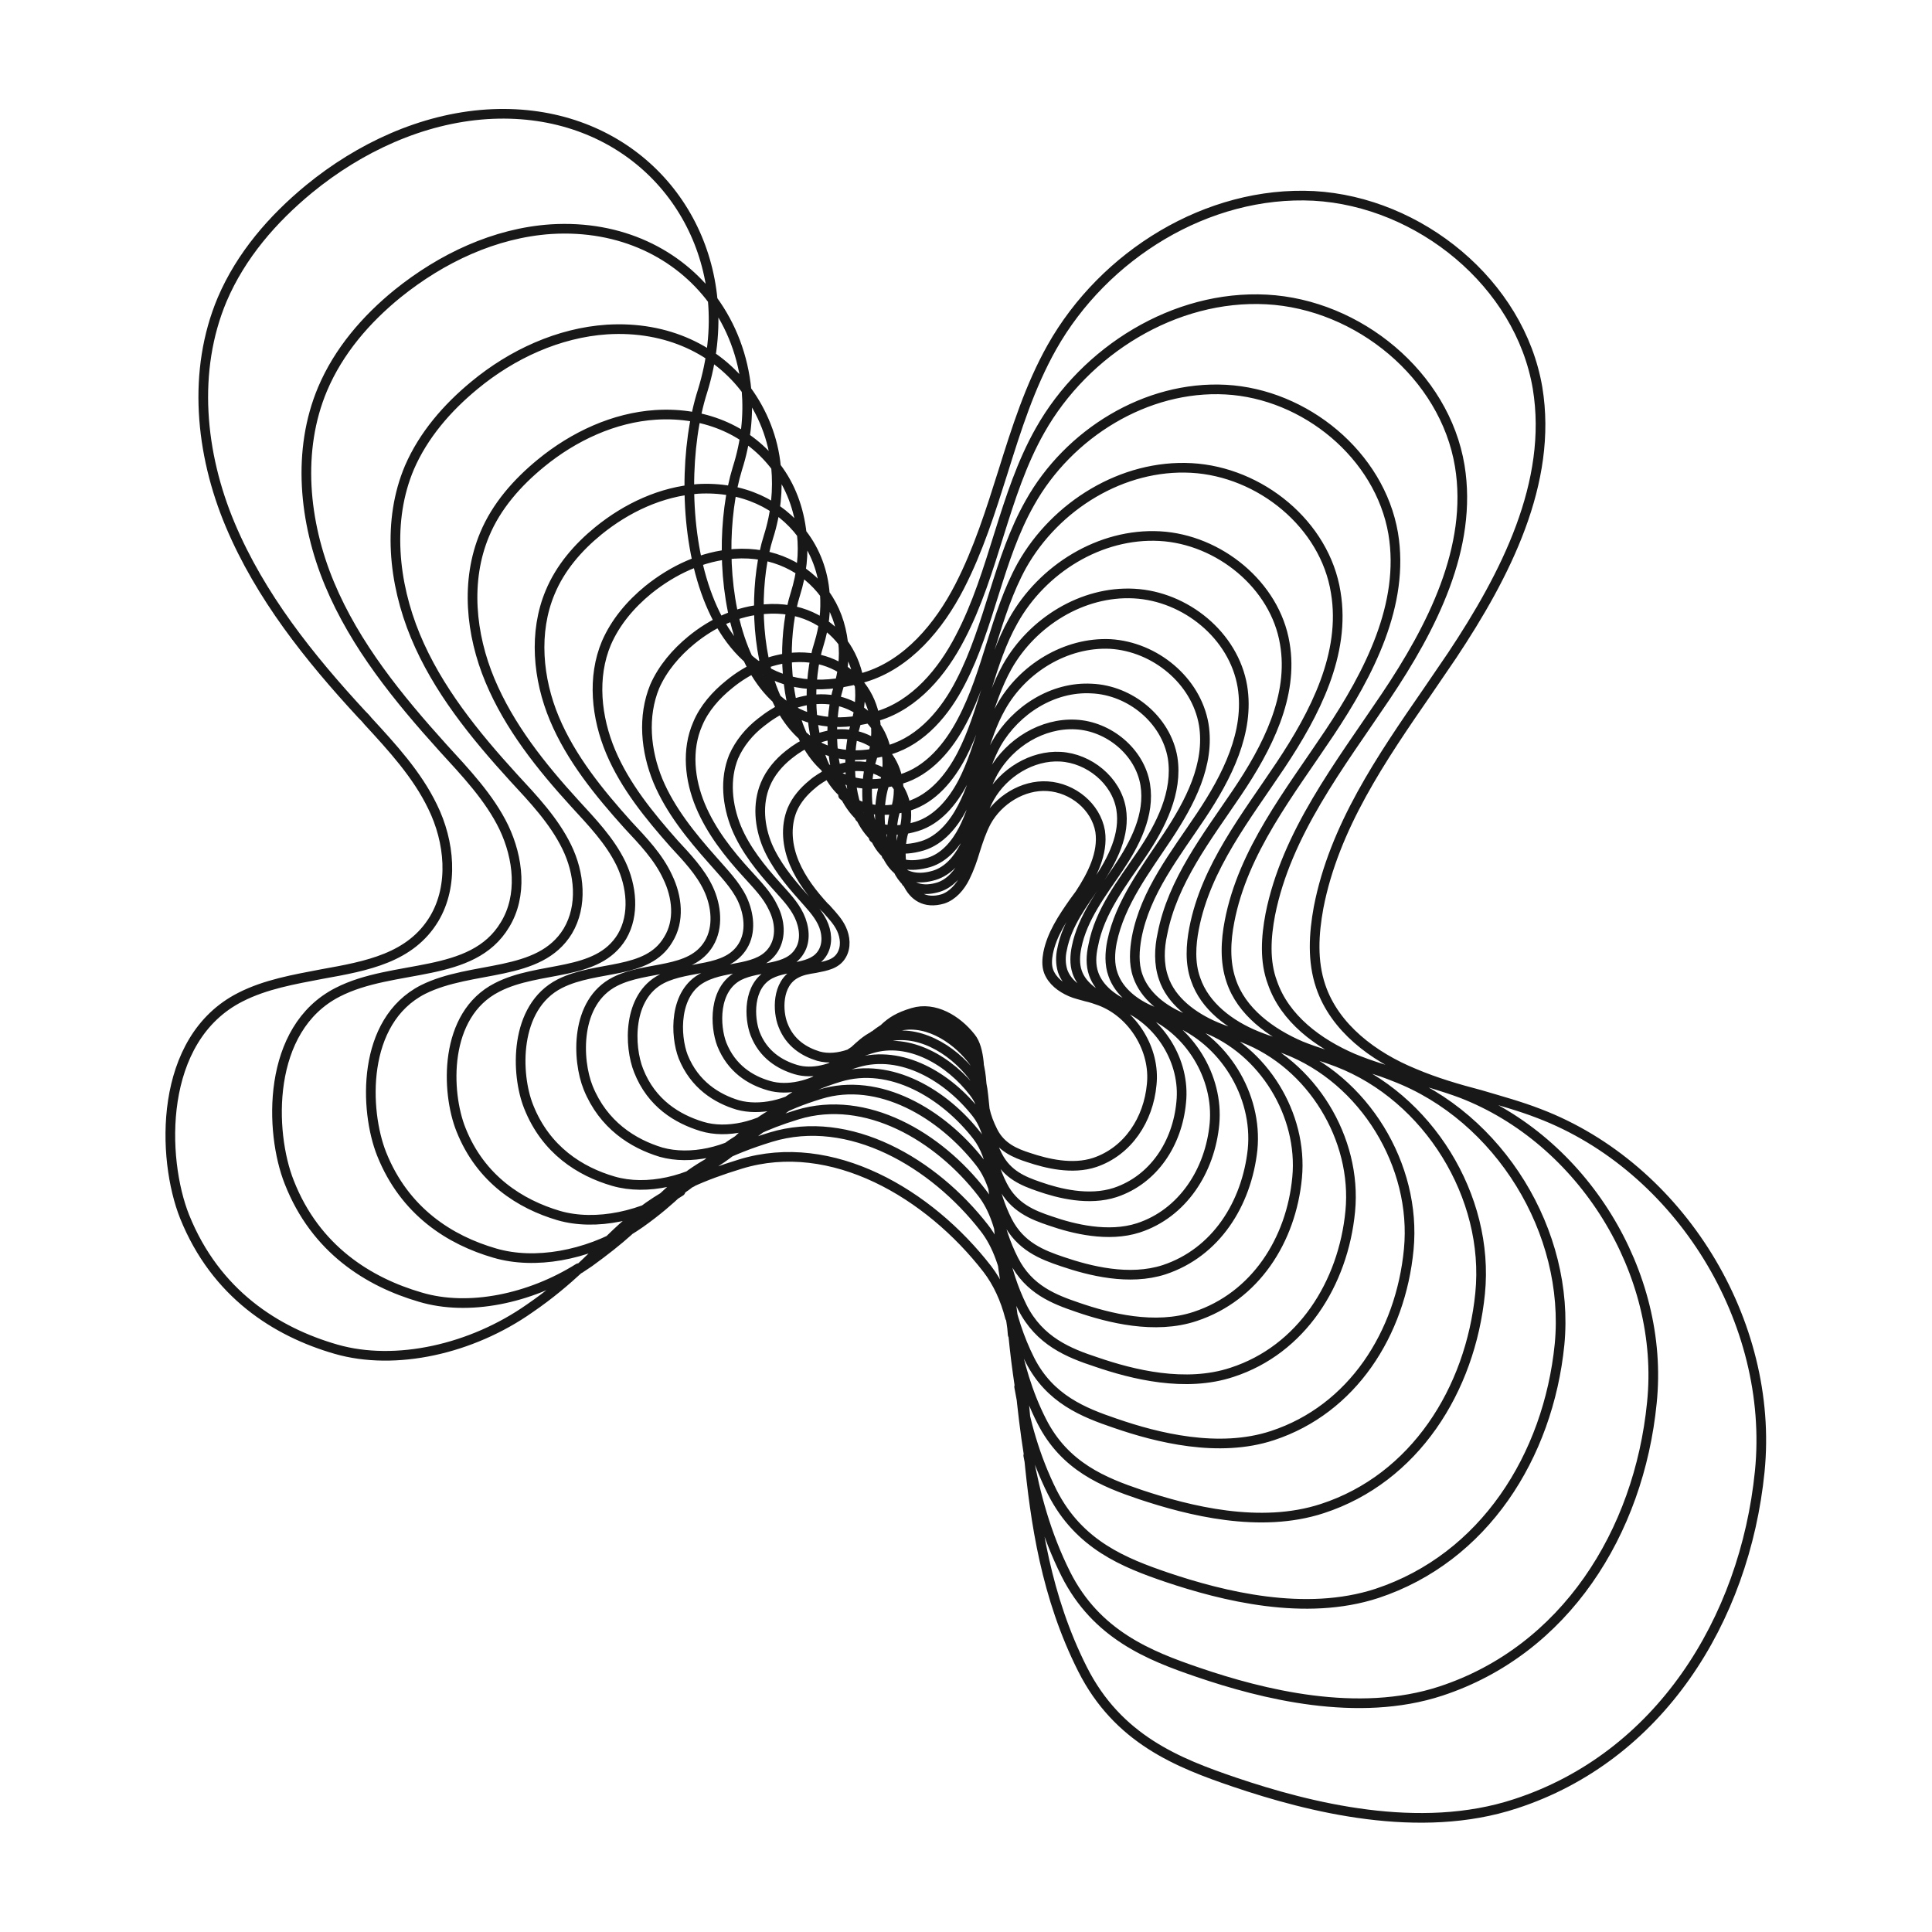 <?xml version="1.0" encoding="utf-8"?>
<!-- Generator: Adobe Illustrator 27.0.0, SVG Export Plug-In . SVG Version: 6.00 Build 0)  -->
<svg version="1.1" id="Ebene_1" xmlns="http://www.w3.org/2000/svg" xmlns:xlink="http://www.w3.org/1999/xlink" x="0px" y="0px"
	 viewBox="0 0 360 360" style="enable-background:new 0 0 360 360;" xml:space="preserve">
<style type="text/css">
	.st0{fill:none;}
	.st1{fill:none;stroke:#181818;stroke-width:1.8;stroke-linecap:round;stroke-linejoin:round;}
</style>
<g>
	<path class="st0" d="M183.5,195.3c1.9-0.6,3.3-2.2,4.1-4c0.8-1.6,1.4-3.3,1.9-5c0.6-1.9,1.2-3.7,2.1-5.4c2.3-4,6.8-6.9,11.4-6.6
		s9,3.8,9.8,8.4c0.7,4.1-1.4,8.2-3.8,11.7c-0.3,0.5-0.7,1-1.1,1.5c-2,3-4.1,6-4.8,9.5c-0.2,1.2-0.3,2.3,0.1,3.4
		c0.6,1.8,2.3,3,4.1,3.8c0.9,0.4,1.9,0.7,2.9,0.9c0.9,0.2,1.7,0.5,2.6,0.8c6.1,2.3,10.3,9.1,9.6,15.6c-0.7,6.5-4.4,12.5-10.6,14.5
		c-4.2,1.4-9,0.2-12.3-0.9c-2.5-0.8-5.1-1.9-6.7-4.9c-0.7-1.4-1.2-2.7-1.5-4.1c-0.2-1.8-0.3-3.4-0.6-4.8c-0.1-1.4-0.3-2.7-0.6-3.8
		c-0.2-1.9-0.6-3.6-1.5-4.7c-2.6-3.3-6.8-5.8-10.8-4.6c-2.7,0.8-4,1.7-5.2,2.8c-0.8,0.5-1.5,1-2.1,1.5c-1.6,0.8-2.6,1.8-3.7,2.8
		c-0.3,0.2-0.6,0.4-0.9,0.6c-2,0.7-4,0.9-5.8,0.4c-2.6-0.8-5.3-2.4-6.6-5.8c-1-2.5-1.2-7.7,2.4-9.6c1.1-0.6,2.3-0.8,3.6-1
		c2-0.4,3.9-0.7,4.9-2.4c0.9-1.5,0.7-3.4,0-4.9c-0.6-1.3-1.6-2.4-2.6-3.5c-0.2-0.2-0.3-0.4-0.5-0.5c-2.3-2.5-4.4-5.2-5.7-8.3
		c-1.3-3.1-1.7-6.7-0.4-9.9c0.8-1.9,2.2-3.5,3.8-4.8c0.9-0.8,2-1.4,3-2c0.8,1.4,1.7,2.7,2.9,3.7c0.8,1.7,1.8,3.2,3.1,4.4
		c0.7,1.5,1.6,2.8,2.7,3.8c0.6,1.3,1.3,2.4,2.3,3.2c0.5,1.1,1.2,2.1,2,2.8c0.4,0.9,1,1.7,1.7,2.4C178,194.7,180.1,196.3,183.5,195.3
		L183.5,195.3z"/>
	<path class="st1" d="M160,126.5c0.4-0.1,0.7-0.2,1.1-0.3c8-2.4,13.9-9.5,17.7-16.9c3.5-6.8,5.8-14.1,8.1-21.4
		c2.5-8,5-15.9,9.1-23.2c9.7-17.2,29-29.2,48.8-28.2c19.7,1.1,38.4,16.3,41.7,35.8c2.9,17.6-6,34.9-15.9,49.8
		c-1.5,2.2-3,4.4-4.5,6.6l0,0l0,0c-8.7,12.6-17.5,25.4-20.4,40.4c-0.9,4.9-1.2,10,0.4,14.7c2.6,7.7,9.8,13.1,17.4,16.2
		c4,1.7,8.1,2.9,12.3,4c3.7,1.1,7.4,2.1,11,3.5c26.2,10,43.9,38.8,41.1,66.7c-2.8,27.8-18.8,53.2-45.5,61.9
		c-17.9,5.9-38.4,0.7-52.3-4c-10.6-3.6-21.8-8-28.4-21.1c-6.8-13.5-8.8-27.4-10-39.8 M160,126.5c-0.5-2.5-1.5-4.8-2.9-6.7
		 M160,126.5c-30.9,8.2-35.4-33.9-29.1-53.6c1.8-5.8,2.4-11.6,1.9-17 M160,126.5c0.5,2.7,0.3,5.6-0.6,8.6
		c-1.4,4.6-1.5,11.9,0.9,17.1 M157.1,119.7c-0.4-3.3-1.5-6.4-3.4-9 M157.1,119.7c0.3,2.7,0,5.6-0.9,8.5c-1.6,5.2-1.7,13.7,1,19.6
		 M157.1,119.7c-3.1-4.1-8.2-6.7-14.5-6.2c-5.1,0.3-9.9,2.6-13.8,5.8c-2.8,2.3-5.3,5.2-6.8,8.6c-2.3,5.6-1.7,12,0.6,17.6
		c2.3,5.5,6.2,10.3,10.2,14.8c2,2.3,4.2,4.5,5.5,7.2c1.3,2.8,1.7,6.2,0.1,8.8c-3,4.9-10,3.5-15.1,6.1c-6.4,3.3-6.1,12.6-4.3,17.1
		c2.4,6.1,7.2,9,11.8,10.4c4.6,1.4,10.6,0,15.1-3.2c6.9-4.9,6.9-8.4,16.4-11.3c7.1-2.2,14.7,2.3,19.2,8.2c4.6,5.9,1.1,18.9,7.4,31.2
		c2.8,5.5,7.5,7.3,11.9,8.8c5.8,2,14.4,4.2,21.9,1.7c11.2-3.7,17.9-14.2,19-25.9c1.1-11.7-6.3-23.7-17.2-27.9
		c-3.2-1.2-6.6-1.8-9.8-3.1c-3.2-1.3-6.2-3.6-7.3-6.8c-0.7-1.9-0.6-4.1-0.2-6.1c1.5-7.3,6.3-13.5,10.4-19.7
		c4.1-6.2,7.9-13.4,6.7-20.8c-1.4-8.2-9.1-14.5-17.4-15c-8.3-0.4-16.4,4.6-20.4,11.8c-3.3,5.8-4.1,12.8-7.2,18.7
		c-1.6,3.1-4.1,6.1-7.4,7.1c-4,1.2-7,0.4-9.1-1.5 M153.7,110.7c-0.3-4.2-1.8-8.1-4.2-11.2 M153.7,110.7c0.2,3-0.1,6.1-1.1,9.3
		c-2.1,6.5-2.1,17.3,1.8,24.2 M153.7,110.7c-3.6-4.9-9.6-8-16.9-7.5c-5.9,0.4-11.4,3-16,6.7c-3.3,2.7-6.1,6-7.8,9.9
		c-2.7,6.4-1.9,13.9,0.8,20.3c2.7,6.4,7.2,11.9,11.8,17.1c2.4,2.6,4.9,5.2,6.4,8.4s1.9,7.2,0.1,10.2c-3.4,5.7-11.6,4.1-17.5,7.1
		c-7.5,3.8-7.1,14.6-5,19.8c2.8,6.9,8.3,10.4,13.6,12c5.4,1.5,12.3,0,17.5-3.7c8-5.7,7.9-9.7,19-13c8.3-2.5,17,2.7,22.3,9.5
		c5.3,6.8,1.4,21.8,8.5,36.1c3.2,6.3,8.6,8.5,13.8,10.2c6.7,2.3,16.6,4.8,25.3,1.9c12.9-4.2,20.7-16.5,22-30
		c1.3-13.5-7.2-27.4-19.9-32.3c-3.7-1.5-7.6-2.1-11.3-3.7c-3.6-1.5-7.1-4.1-8.4-7.9c-0.8-2.3-0.6-4.8-0.2-7.1
		c1.6-8.5,7.2-15.5,12-22.7c4.8-7.2,9.1-15.6,7.7-24.1c-1.6-9.5-10.6-16.8-20.2-17.3c-9.6-0.5-18.9,5.3-23.6,13.6
		c-3.8,6.8-4.8,14.8-8.3,21.6c-1.9,3.6-4.7,7-8.6,8.2c-4.6,1.4-8.1,0.5-10.6-1.7 M149.4,99.5c-0.5-4.7-2.1-9-4.8-12.5 M149.4,99.5
		c-4.1-5.5-11-8.9-19.4-8.4c-6.8,0.5-13.2,3.5-18.5,7.8c-3.8,3.1-7.1,6.9-9,11.5c-3.1,7.4-2.3,16.1,0.8,23.5
		c3.1,7.4,8.3,13.8,13.7,19.8c2.8,3,5.7,6,7.4,9.7c1.8,3.7,2.3,8.2,0.1,11.7c-3.9,6.6-13.3,4.7-20.2,8.2c-8.6,4.4-8.2,16.9-5.8,22.9
		c3.2,8.1,9.6,12.1,15.8,13.9c6.2,1.8,14.1,0,20.2-4.3c9.3-6.5,9.2-11.2,21.9-15.1c9.5-2.9,19.6,3.1,25.7,11s1.5,25.2,9.8,41.7
		c3.7,7.3,10,9.8,15.9,11.8c7.8,2.7,19.3,5.6,29.3,2.3c14.9-4.9,23.9-19,25.4-34.7c1.5-15.6-8.3-31.7-23-37.3
		c-4.2-1.6-8.8-2.4-13-4.2c-4.2-1.8-8.3-4.8-9.7-9.1c-0.9-2.6-0.8-5.5-0.2-8.2c1.9-9.8,8.3-18,13.9-26.3c5.6-8.3,10.6-18,8.9-27.8
		c-1.8-10.9-12.3-19.4-23.3-20c-11.1-0.6-21.9,6.1-27.3,15.8c-4.4,7.8-5.5,17.1-9.6,25c-2.2,4.2-5.4,8.1-9.9,9.5
		c-5.4,1.6-9.4,0.5-12.2-2 M149.4,99.5c0.4,3.6,0,7.4-1.2,11.2c-4.1,12.9-1,40.7,19.6,34.5c5.2-1.5,9-6.1,11.5-10.9
		c4.8-9.1,6.1-19.8,11.1-28.9c6.3-11.2,18.8-18.9,31.6-18.2c12.8,0.7,24.9,10.5,26.9,23.2c1.9,11.4-3.9,22.6-10.3,32.2
		c-6.4,9.6-13.9,19-16.1,30.4c-0.6,3.1-0.8,6.5,0.3,9.5c1.7,5,6.4,8.5,11.3,10.5c4.9,2,10.2,3,15.1,4.9
		c16.9,6.5,28.4,25.1,26.6,43.1s-12.2,34.5-29.4,40.1c-11.6,3.8-24.9,0.4-33.9-2.6c-6.8-2.3-14.1-5.2-18.4-13.7
		c-2.7-5.3-4.2-10.8-5.2-16 M144.6,87c-0.5-5.3-2.5-10.2-5.5-14.3 M144.6,87c-4.8-6.4-12.7-10.3-22.4-9.7c-7.8,0.5-15.3,4-21.4,9
		c-4.4,3.6-8.3,8-10.5,13.3c-3.6,8.6-2.6,18.6,1,27.2c3.6,8.6,9.5,16,15.8,22.9c3.2,3.5,6.5,6.9,8.6,11.2c2,4.2,2.6,9.5,0.2,13.6
		c-4.6,7.6-15.4,5.4-23.3,9.5c-10,5.1-9.5,19.5-6.7,26.5c3.7,9.3,11.1,13.9,18.2,16c6.9,2,15.8,0.1,22.7-4.5 M144.6,87
		c0.4,4.2,0,8.6-1.4,13c-4.7,14.8-1.2,46.8,22.6,39.7c6-1.8,10.4-7.1,13.2-12.6c5.5-10.6,7-23,12.9-33.4
		c7.2-12.9,21.7-21.9,36.5-21.1c14.8,0.8,28.7,12.2,31.2,26.8c2.2,13.2-4.5,26.1-11.9,37.2c-7.4,11.1-16.1,22-18.6,35.1
		c-0.7,3.6-0.9,7.5,0.3,11c1.9,5.8,7.4,9.8,13,12.2c5.7,2.3,11.7,3.4,17.4,5.7c19.6,7.5,32.8,29,30.8,49.9
		c-2.1,20.9-14.1,39.8-34,46.4c-13.4,4.4-28.8,0.5-39.2-3c-7.9-2.7-16.3-6-21.3-15.8c-3.3-6.6-5.1-13.3-6.2-19.7 M139.1,72.7
		c-0.6-6.3-2.8-12-6.3-16.8 M139.1,72.7c0.4,4.7-0.1,9.6-1.7,14.6c-5.3,17.2-1.3,54.3,26.2,46.1c6.9-2.1,12-8.2,15.3-14.6
		c6.4-12.2,8.1-26.6,14.9-38.6c8.4-14.9,25.1-25.3,42.2-24.4s33.2,14.1,36,31c2.5,15.2-5.2,30.2-13.8,43
		c-8.6,12.8-18.5,25.5-21.5,40.6c-0.8,4.2-1.1,8.7,0.4,12.7c2.3,6.7,8.5,11.3,15,14.1c6.5,2.7,13.5,4,20.2,6.5
		c22.6,8.7,38,33.5,35.5,57.7c-2.4,24.2-16.2,46.1-39.3,53.7c-15.5,5.1-33.3,0.6-45.3-3.5c-9.1-3.1-18.9-7-24.6-18.3
		c-3.7-7.4-5.7-14.9-7-22.1 M139.1,72.7c-5.5-7.4-14.7-12-26-11.3c-9,0.6-17.7,4.6-24.7,10.4c-5.1,4.2-9.5,9.3-12.1,15.3
		c-4.2,9.9-3,21.5,1.1,31.4c4.1,9.9,11,18.4,18.3,26.4c3.7,4,7.5,8,9.9,12.9s3,11,0.2,15.7c-5.3,8.7-17.8,6.3-27,10.9
		c-11.5,5.9-10.9,22.5-7.7,30.6c4.3,10.8,12.8,16.1,21.1,18.5c7.5,2.2,17,0.4,24.7-4.2 M132.8,55.9c-1.9-20.2-18.7-36.1-42.1-34.6
		C78.6,22.1,67,27.5,57.6,35.2c-6.8,5.6-12.7,12.4-16.2,20.6c-5.6,13.3-4.1,28.7,1.5,42s14.7,24.7,24.5,35.3
		c0.4,0.4,0.8,0.8,1.1,1.2 M132.8,55.9c-6.4-8.6-17.1-14-30.1-13.2c-10.5,0.7-20.4,5.4-28.6,12c-5.9,4.8-11,10.7-14,17.8
		c-4.8,11.4-3.5,24.8,1.3,36.3c4.8,11.5,12.8,21.3,21.1,30.5c4.2,4.6,8.7,9.3,11.4,14.9c2.7,5.7,3.5,12.7,0.2,18.1
		c-6.1,10.2-20.7,7.2-31.2,12.6c-13.3,6.8-12.7,26.1-9,35.4c4.9,12.5,14.8,18.6,24.4,21.4c9,2.7,20.4,0.3,29.5-5.4 M68.5,134.3
		L68.5,134.3 M68.5,134.3L68.5,134.3 M68.5,134.3c4.6,5,9.2,10,12.1,16c3.2,6.5,4,14.7,0.3,20.9c-4.4,7.3-12.5,8.8-20.9,10.3
		c-5.2,1-10.5,1.9-15.2,4.3c-15.4,7.8-14.7,30.1-10.4,40.9c5.8,14.4,17.1,21.5,28.2,24.7c11.1,3.2,25.3,0,36.1-7.6
		c3.8-2.6,6.7-5.1,9.2-7.4 M108,236.4c0.6-0.4,1.2-0.8,1.8-1.2c2.9-2.1,5.3-4,7.3-5.8 M108,236.4c6.8-6.3,10.7-11.5,20.9-16.1
		 M117,229.4c0.8-0.5,1.6-1,2.3-1.5c3.1-2.2,5.4-4.2,7.4-6.1 M117,229.4c7.8-7.1,11-12.7,26.6-17.5c14.7-4.5,30.4,4.8,39.8,16.9
		c5.1,6.5,5.4,17.1,6.6,29.6 M126.7,221.8c0.2-0.2,0.5-0.3,0.7-0.5c0.5-0.3,0.9-0.7,1.4-1 M126.7,221.8c6-5.7,9.1-10.2,21.9-14.1
		c12.8-3.9,26.3,4.1,34.4,14.6c4.5,5.8,4.7,15.3,5.7,26.4 M128.8,220.3c2.6-1.2,5.6-2.3,9.2-3.4c17-5.2,35.1,5.5,46,19.6
		c1.9,2.5,3.3,5.5,4.2,9 M128.8,220.3c9.3-7,9.9-12.1,24-16.4c11-3.4,22.7,3.6,29.8,12.7c4.7,6,4,16.8,5.7,28.9 M188.3,245.5
		c0.2,1.1,0.3,2.2,0.5,3.3 M188.3,245.5c2,7.1,2.5,16,3.4,25.8 M188.8,248.8c0.3,3.1,0.7,6.3,1.2,9.6 M190.1,258.4
		c0.4,4.1,0.9,8.4,1.6,12.8 M183.5,206.7c0.3,1.4,0.8,2.7,1.5,4.1c1.5,3,4.2,4.1,6.7,4.9c3.3,1.1,8.1,2.3,12.3,0.9
		c6.2-2.1,10-8,10.6-14.5c0.7-6.5-3.5-13.3-9.6-15.6c-0.8-0.3-1.7-0.6-2.6-0.8c-1-0.3-2-0.5-2.9-0.9c-1.8-0.8-3.4-2-4.1-3.8
		c-0.4-1.1-0.3-2.3-0.1-3.4c0.7-3.5,2.7-6.5,4.8-9.5c0.4-0.5,0.7-1,1.1-1.5c2.3-3.5,4.4-7.6,3.8-11.7c-0.8-4.6-5.1-8.1-9.8-8.4
		c-4.6-0.3-9.2,2.6-11.4,6.6c-0.9,1.7-1.5,3.5-2.1,5.4c-0.5,1.7-1.1,3.4-1.9,5c-0.9,1.8-2.3,3.4-4.1,4c-3.4,1-5.5-0.6-6.6-3
		 M183.5,206.7c-0.2-1.8-0.3-3.4-0.6-4.8 M183.5,206.7c0.4,4.3,0.8,9.3,3.3,14.2c2.1,4.1,5.6,5.5,8.9,6.6c4.3,1.5,10.8,3.1,16.4,1.3
		c8.3-2.7,13.4-10.7,14.2-19.4c0.8-8.7-4.7-17.7-12.9-20.9c-2.4-0.9-4.9-1.4-7.3-2.3c-2.3-1-4.6-2.7-5.4-5.1
		c-0.5-1.5-0.4-3.1-0.1-4.6c1.1-5.5,4.7-10.1,7.8-14.7c3.1-4.6,5.9-10,5-15.6c-1-6.1-6.8-10.9-13-11.2c-6.2-0.3-12.2,3.4-15.3,8.8
		c-2.4,4.4-3.1,9.5-5.4,14c-1.2,2.3-3,4.5-5.6,5.3c-3,0.9-5.2,0.3-6.8-1.1 M183.5,206.7c-0.8-3.1-0.9-6.1-1.1-8.7 M182.9,201.8
		c-0.1-1.4-0.3-2.7-0.6-3.8 M182.9,201.8c0.4,4,0.6,8.9,3,13.6c1.8,3.5,4.8,4.7,7.7,5.7c3.7,1.3,9.3,2.7,14.2,1.1
		c7.2-2.4,11.6-9.2,12.3-16.8c0.8-7.6-4-15.3-11.1-18.1c-2.1-0.8-4.3-1.2-6.3-2c-2.1-0.8-4-2.3-4.7-4.4c-0.4-1.3-0.4-2.7-0.1-4
		c0.9-4.8,4-8.7,6.7-12.7c2.7-4,5.1-8.7,4.3-13.5c-0.9-5.3-6-9.4-11.3-9.7c-5.3-0.3-10.6,3-13.2,7.6c-2.1,3.8-2.7,8.2-4.7,12.1
		c-1.1,2-2.6,3.9-4.8,4.6c-2.6,0.8-4.5,0.3-5.9-1 M182.9,201.8c-0.3-1.7-0.8-3.2-1.7-4.3c-3.4-4.4-9.1-7.8-14.4-6.1
		c-1.7,0.5-2.9,1-4,1.6 M182.4,198c-0.2-1.9-0.6-3.6-1.5-4.7c-2.6-3.3-6.8-5.8-10.8-4.6c-2.7,0.8-4,1.7-5.2,2.8 M182.4,198
		c-0.3-1.1-0.7-2-1.2-2.8c-3-3.8-7.9-6.7-12.4-5.3c-1.6,0.5-2.8,1-3.7,1.6 M165,191.5c-0.8,0.5-1.5,1-2.1,1.5 M165,191.5
		c-1.1,1-2.1,2.2-4,3.5c-0.8,0.6-1.7,1-2.7,1.4 M162.9,193c-1.6,0.8-2.6,1.8-3.7,2.8 M162.9,193c-1.4,1.2-2.5,2.6-4.8,4.2
		c-3,2.1-6.8,3-9.8,2.1c-3-0.9-6.1-2.8-7.6-6.7c-1.1-2.9-1.4-8.9,2.8-11.1c3.3-1.7,7.9-0.8,9.8-4c1-1.7,0.8-3.9-0.1-5.7
		c-0.9-1.8-2.3-3.2-3.6-4.7c-2.6-2.9-5.1-6-6.6-9.5c-1.5-3.6-1.9-7.8-0.4-11.4c0.9-2.2,2.5-4.1,4.4-5.6c2.6-2.1,5.7-3.5,9-3.8
		c8-0.5,13.2,6.5,10.9,14c-1,3-1.1,7.8,0.5,11.1 M159.2,195.8c-0.3,0.2-0.6,0.4-0.9,0.6 M159.2,195.8c-1.2,1.2-2.5,2.5-4.6,4.1
		c-3.4,2.4-7.9,3.4-11.3,2.4c-3.5-1-7-3.2-8.8-7.7c-1.3-3.4-1.6-10.3,3.2-12.8c3.8-1.9,9.1-0.9,11.3-4.6c1.2-1.9,0.9-4.5-0.1-6.6
		c-1-2.1-2.6-3.7-4.1-5.4c-3-3.3-5.9-6.9-7.6-11c-1.7-4.2-2.2-9-0.5-13.2c1.1-2.5,2.9-4.7,5.1-6.4c3-2.4,6.5-4.1,10.3-4.3
		c9.3-0.6,15.3,7.6,12.6,16.1c-1.1,3.5-1.1,9.1,0.7,12.9 M159.2,195.8c1.4-0.8,3.1-1.6,5.5-2.4c6.1-1.9,12.7,2,16.6,7.1
		c3.9,5.1,1,16.3,6.4,27c2.4,4.7,6.4,6.3,10.3,7.6c5,1.7,12.4,3.6,18.9,1.5c9.7-3.2,15.4-12.3,16.5-22.4c1-10.1-5.4-20.5-14.9-24.1
		c-2.7-1.1-5.7-1.6-8.4-2.7c-2.7-1.2-5.3-3.1-6.3-5.9c-0.6-1.7-0.5-3.5-0.1-5.3c1.2-6.4,5.4-11.7,9-17c3.6-5.3,6.8-11.6,5.8-18
		c-1.2-7.1-7.9-12.6-15.1-12.9c-7.2-0.4-14.1,4-17.7,10.2c-2.8,5-3.6,11-6.2,16.1c-1.4,2.7-3.5,5.2-6.4,6.1c-3.5,1-6,0.4-7.9-1.3
		 M158.3,196.4c-2,0.7-4,0.9-5.8,0.4c-2.6-0.8-5.3-2.4-6.6-5.8c-1-2.5-1.2-7.7,2.4-9.6c1.1-0.6,2.3-0.8,3.6-1c2-0.4,3.9-0.7,4.9-2.4
		c0.9-1.5,0.7-3.4,0-4.9c-0.6-1.3-1.6-2.4-2.6-3.5c-0.2-0.2-0.3-0.4-0.5-0.5c-2.3-2.5-4.4-5.2-5.7-8.3c-1.3-3.1-1.7-6.7-0.4-9.9
		c0.8-1.9,2.2-3.5,3.8-4.8c0.9-0.8,2-1.4,3-2 M158.3,196.4c-2.6,1.9-3.9,4.1-7.7,6.7c-3.9,2.8-9.1,3.9-13.1,2.8
		c-4-1.2-8.1-3.8-10.2-9c-1.5-3.9-1.8-12,3.8-14.8c4.4-2.3,10.5-1.1,13.1-5.3c1.4-2.3,1.1-5.2-0.1-7.6c-1.1-2.4-3-4.3-4.8-6.3
		c-3.5-3.8-6.8-8-8.8-12.8c-2-4.8-2.6-10.4-0.5-15.2c1.2-2.9,3.4-5.4,5.9-7.4c3.4-2.8,7.6-4.7,12-5c10.8-0.7,17.7,8.7,14.6,18.7
		c-1.3,3.9-1.4,10.3,0.7,14.7 M154.3,144.1c0.8,1.4,1.7,2.7,2.9,3.7 M154.3,144.1c1.5-0.7,3.1-1.2,4.7-1.3c7-0.5,11.4,5.7,9.4,12.1
		c-0.8,2.5-0.8,6.6,0.5,9.5 M157.2,147.8c0.8,1.7,1.8,3.2,3.1,4.4 M160.3,152.2c0.7,1.5,1.6,2.8,2.7,3.8 M163,156
		c0.6,1.3,1.3,2.4,2.3,3.2 M165.2,159.2c0.5,1.1,1.2,2.1,2,2.8 M167.3,162c0.4,0.9,1,1.7,1.7,2.4"/>
</g>
</svg>
